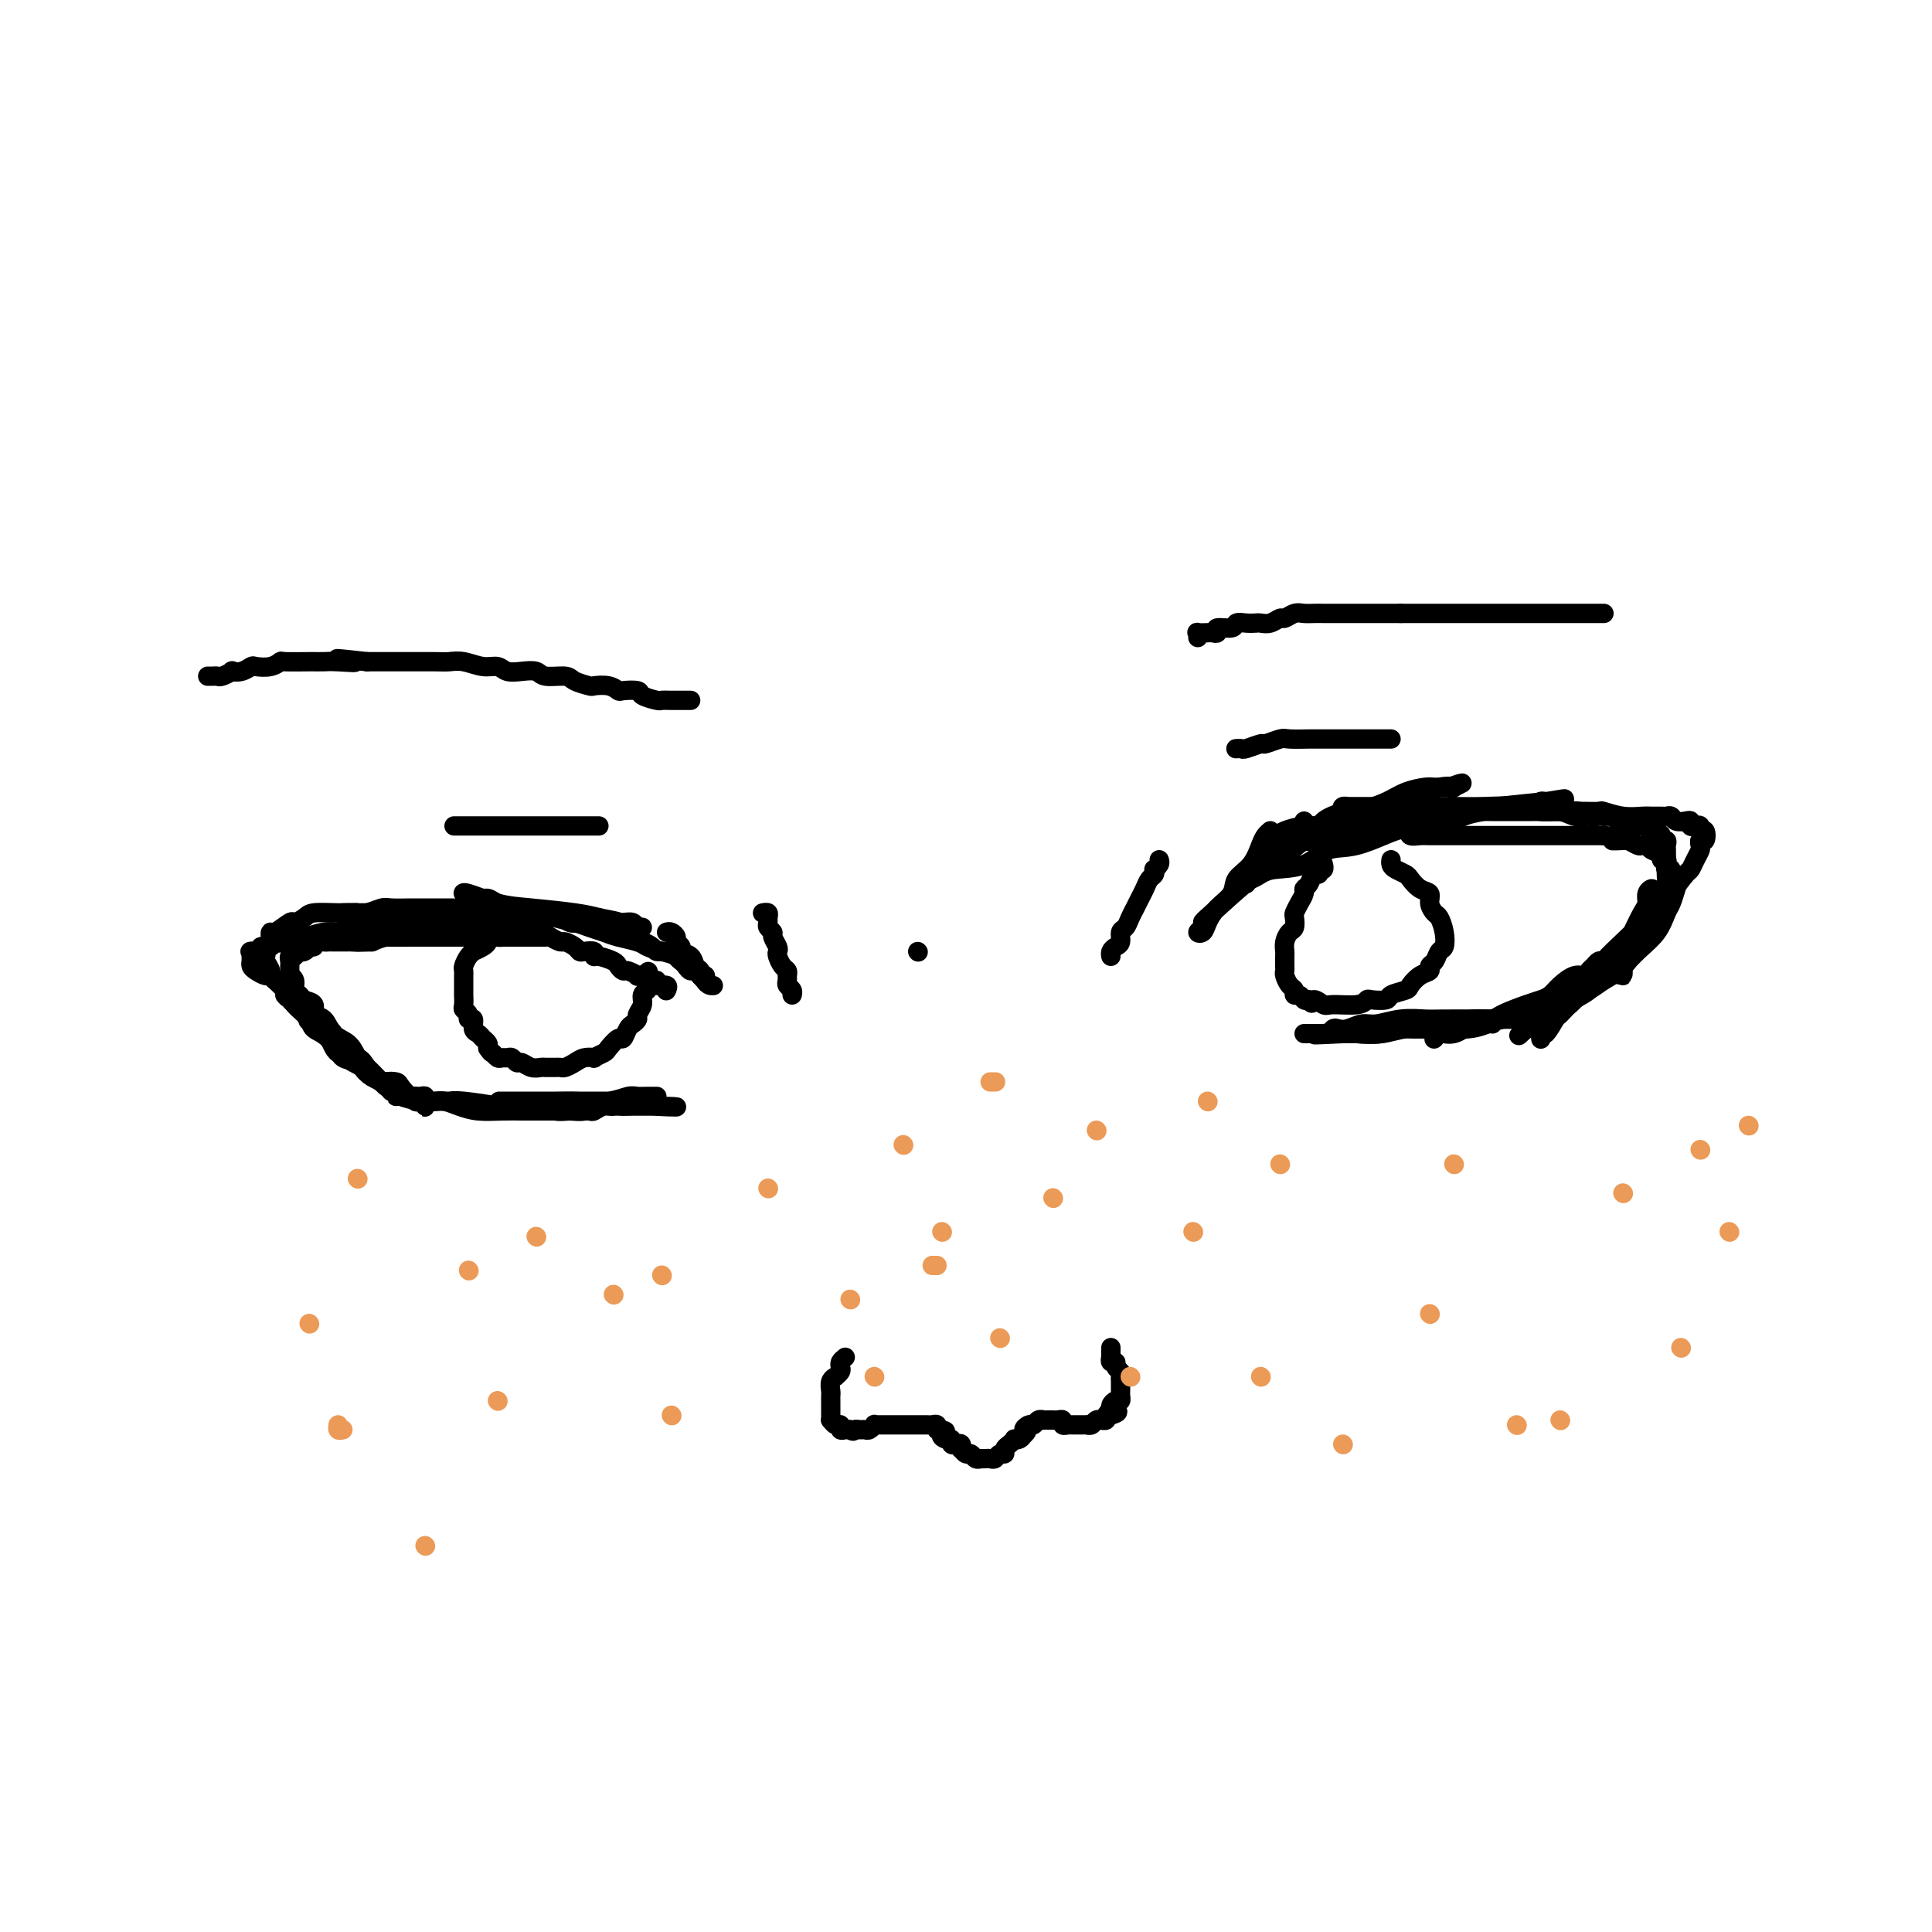 <svg viewBox='0 0 400 400' version='1.1' xmlns='http://www.w3.org/2000/svg' xmlns:xlink='http://www.w3.org/1999/xlink'><g fill='none' stroke='#000000' stroke-width='4' stroke-linecap='round' stroke-linejoin='round'><path d='M263,172c-0.346,0.298 -0.693,0.597 -1,1c-0.307,0.403 -0.575,0.912 -1,2c-0.425,1.088 -1.007,2.756 -2,4c-0.993,1.244 -2.398,2.064 -3,3c-0.602,0.936 -0.401,1.989 -1,3c-0.599,1.011 -1.999,1.981 -3,3c-1.001,1.019 -1.603,2.088 -2,3c-0.397,0.912 -0.589,1.669 -1,2c-0.411,0.331 -1.041,0.237 -1,0c0.041,-0.237 0.754,-0.618 1,-1c0.246,-0.382 0.024,-0.767 0,-1c-0.024,-0.233 0.151,-0.316 2,-2c1.849,-1.684 5.372,-4.969 8,-7c2.628,-2.031 4.362,-2.809 6,-4c1.638,-1.191 3.178,-2.795 5,-4c1.822,-1.205 3.924,-2.011 6,-3c2.076,-0.989 4.127,-2.160 6,-3c1.873,-0.840 3.568,-1.349 5,-2c1.432,-0.651 2.600,-1.442 4,-2c1.400,-0.558 3.031,-0.881 4,-1c0.969,-0.119 1.277,-0.034 2,0c0.723,0.034 1.862,0.017 3,0'/><path d='M300,163c4.837,-1.708 1.930,-0.479 1,0c-0.930,0.479 0.118,0.207 0,0c-0.118,-0.207 -1.401,-0.350 -3,0c-1.599,0.350 -3.512,1.194 -5,2c-1.488,0.806 -2.550,1.574 -5,2c-2.450,0.426 -6.288,0.509 -9,1c-2.712,0.491 -4.296,1.388 -5,2c-0.704,0.612 -0.526,0.938 -1,1c-0.474,0.062 -1.598,-0.142 -3,0c-1.402,0.142 -3.081,0.628 -4,1c-0.919,0.372 -1.078,0.629 -1,1c0.078,0.371 0.393,0.855 0,1c-0.393,0.145 -1.493,-0.050 0,0c1.493,0.050 5.579,0.346 9,0c3.421,-0.346 6.177,-1.335 9,-2c2.823,-0.665 5.712,-1.005 8,-1c2.288,0.005 3.974,0.355 6,0c2.026,-0.355 4.392,-1.416 6,-2c1.608,-0.584 2.457,-0.693 4,-1c1.543,-0.307 3.780,-0.813 5,-1c1.220,-0.187 1.422,-0.054 2,0c0.578,0.054 1.530,0.028 2,0c0.470,-0.028 0.456,-0.059 1,0c0.544,0.059 1.647,0.208 2,0c0.353,-0.208 -0.042,-0.774 0,-1c0.042,-0.226 0.521,-0.113 1,0'/><path d='M320,166c7.273,-1.224 2.456,-0.285 1,0c-1.456,0.285 0.449,-0.083 -1,0c-1.449,0.083 -6.251,0.617 -10,1c-3.749,0.383 -6.445,0.613 -8,1c-1.555,0.387 -1.969,0.929 -3,1c-1.031,0.071 -2.679,-0.331 -5,0c-2.321,0.331 -5.315,1.394 -8,2c-2.685,0.606 -5.062,0.754 -7,1c-1.938,0.246 -3.437,0.589 -5,1c-1.563,0.411 -3.190,0.890 -4,1c-0.810,0.110 -0.803,-0.149 -1,0c-0.197,0.149 -0.600,0.708 -1,1c-0.400,0.292 -0.799,0.318 -1,0c-0.201,-0.318 -0.205,-0.982 0,-1c0.205,-0.018 0.619,0.608 3,0c2.381,-0.608 6.729,-2.450 10,-3c3.271,-0.550 5.464,0.192 8,0c2.536,-0.192 5.417,-1.319 8,-2c2.583,-0.681 4.870,-0.914 7,-1c2.130,-0.086 4.102,-0.023 6,0c1.898,0.023 3.722,0.005 5,0c1.278,-0.005 2.008,0.002 3,0c0.992,-0.002 2.244,-0.015 3,0c0.756,0.015 1.015,0.056 2,0c0.985,-0.056 2.697,-0.211 4,0c1.303,0.211 2.197,0.788 3,1c0.803,0.212 1.515,0.061 2,0c0.485,-0.061 0.742,-0.030 1,0'/><path d='M332,169c4.832,0.090 2.412,-0.186 2,0c-0.412,0.186 1.185,0.835 2,1c0.815,0.165 0.848,-0.153 1,0c0.152,0.153 0.422,0.776 1,1c0.578,0.224 1.465,0.049 2,0c0.535,-0.049 0.717,0.029 1,0c0.283,-0.029 0.668,-0.166 1,0c0.332,0.166 0.611,0.636 1,1c0.389,0.364 0.889,0.623 1,1c0.111,0.377 -0.166,0.874 0,1c0.166,0.126 0.777,-0.118 1,0c0.223,0.118 0.060,0.597 0,1c-0.060,0.403 -0.015,0.730 0,1c0.015,0.270 0.002,0.485 0,1c-0.002,0.515 0.007,1.331 0,2c-0.007,0.669 -0.030,1.190 0,2c0.030,0.810 0.115,1.908 0,3c-0.115,1.092 -0.429,2.180 -1,3c-0.571,0.820 -1.401,1.374 -2,2c-0.599,0.626 -0.969,1.323 -1,2c-0.031,0.677 0.275,1.333 0,2c-0.275,0.667 -1.131,1.344 -2,2c-0.869,0.656 -1.749,1.290 -2,2c-0.251,0.710 0.129,1.494 0,2c-0.129,0.506 -0.767,0.734 -1,1c-0.233,0.266 -0.063,0.572 0,1c0.063,0.428 0.018,0.980 0,1c-0.018,0.020 -0.009,-0.490 0,-1'/><path d='M336,201c-1.378,2.270 -0.324,-0.554 0,-2c0.324,-1.446 -0.081,-1.514 0,-2c0.081,-0.486 0.648,-1.390 1,-2c0.352,-0.610 0.491,-0.924 1,-2c0.509,-1.076 1.390,-2.912 2,-4c0.610,-1.088 0.949,-1.427 1,-2c0.051,-0.573 -0.187,-1.381 0,-2c0.187,-0.619 0.798,-1.051 1,-1c0.202,0.051 -0.004,0.583 0,1c0.004,0.417 0.218,0.718 0,1c-0.218,0.282 -0.867,0.543 -1,1c-0.133,0.457 0.249,1.109 0,2c-0.249,0.891 -1.128,2.020 -2,3c-0.872,0.980 -1.736,1.810 -3,3c-1.264,1.190 -2.929,2.742 -4,4c-1.071,1.258 -1.548,2.224 -2,3c-0.452,0.776 -0.880,1.361 -2,2c-1.120,0.639 -2.934,1.332 -4,2c-1.066,0.668 -1.384,1.311 -2,2c-0.616,0.689 -1.528,1.424 -2,2c-0.472,0.576 -0.502,0.991 -1,1c-0.498,0.009 -1.463,-0.389 -2,0c-0.537,0.389 -0.644,1.566 -1,2c-0.356,0.434 -0.959,0.124 -1,0c-0.041,-0.124 0.479,-0.062 1,0'/><path d='M316,213c-3.379,3.083 -0.326,0.290 1,-1c1.326,-1.290 0.927,-1.078 1,-1c0.073,0.078 0.620,0.021 1,0c0.380,-0.021 0.594,-0.006 1,0c0.406,0.006 1.005,0.001 1,0c-0.005,-0.001 -0.614,-0.000 -1,0c-0.386,0.000 -0.549,0.000 -1,0c-0.451,-0.000 -1.192,-0.000 -2,0c-0.808,0.000 -1.684,0.000 -3,0c-1.316,-0.000 -3.071,-0.001 -4,0c-0.929,0.001 -1.032,0.004 -3,0c-1.968,-0.004 -5.800,-0.016 -8,0c-2.200,0.016 -2.767,0.061 -4,0c-1.233,-0.061 -3.132,-0.226 -5,0c-1.868,0.226 -3.705,0.844 -5,1c-1.295,0.156 -2.048,-0.151 -3,0c-0.952,0.151 -2.102,0.758 -3,1c-0.898,0.242 -1.545,0.117 -2,0c-0.455,-0.117 -0.720,-0.227 -1,0c-0.280,0.227 -0.575,0.792 -1,1c-0.425,0.208 -0.978,0.059 -1,0c-0.022,-0.059 0.489,-0.030 1,0'/><path d='M275,214c-6.555,0.469 0.058,0.140 3,0c2.942,-0.140 2.212,-0.093 3,0c0.788,0.093 3.094,0.231 5,0c1.906,-0.231 3.411,-0.832 5,-1c1.589,-0.168 3.262,0.097 5,0c1.738,-0.097 3.540,-0.554 5,-1c1.460,-0.446 2.579,-0.879 4,-1c1.421,-0.121 3.143,0.070 4,0c0.857,-0.070 0.847,-0.403 2,-1c1.153,-0.597 3.467,-1.460 5,-2c1.533,-0.540 2.284,-0.757 3,-1c0.716,-0.243 1.396,-0.513 2,-1c0.604,-0.487 1.131,-1.191 2,-2c0.869,-0.809 2.078,-1.723 3,-2c0.922,-0.277 1.556,0.084 2,0c0.444,-0.084 0.698,-0.612 1,-1c0.302,-0.388 0.651,-0.636 1,-1c0.349,-0.364 0.697,-0.844 1,-1c0.303,-0.156 0.562,0.014 1,0c0.438,-0.014 1.057,-0.211 1,0c-0.057,0.211 -0.790,0.828 -1,1c-0.210,0.172 0.101,-0.103 0,0c-0.101,0.103 -0.615,0.584 -1,1c-0.385,0.416 -0.642,0.766 -1,1c-0.358,0.234 -0.817,0.353 -2,1c-1.183,0.647 -3.092,1.824 -5,3'/><path d='M323,206c-3.031,1.654 -6.608,2.289 -9,3c-2.392,0.711 -3.600,1.497 -5,2c-1.400,0.503 -2.991,0.722 -4,1c-1.009,0.278 -1.437,0.614 -2,1c-0.563,0.386 -1.261,0.822 -2,1c-0.739,0.178 -1.518,0.099 -2,0c-0.482,-0.099 -0.668,-0.219 -1,0c-0.332,0.219 -0.809,0.777 -1,1c-0.191,0.223 -0.095,0.112 0,0'/><path d='M278,168c-0.124,-0.423 -0.249,-0.845 0,-1c0.249,-0.155 0.871,-0.041 1,0c0.129,0.041 -0.234,0.011 0,0c0.234,-0.011 1.067,-0.003 3,0c1.933,0.003 4.967,-0.000 7,0c2.033,0.000 3.064,0.004 5,0c1.936,-0.004 4.776,-0.016 7,0c2.224,0.016 3.831,0.061 6,0c2.169,-0.061 4.901,-0.226 7,0c2.099,0.226 3.566,0.845 5,1c1.434,0.155 2.834,-0.155 4,0c1.166,0.155 2.098,0.773 3,1c0.902,0.227 1.773,0.062 2,0c0.227,-0.062 -0.189,-0.020 0,0c0.189,0.020 0.983,0.020 1,0c0.017,-0.020 -0.742,-0.058 -1,0c-0.258,0.058 -0.015,0.212 0,0c0.015,-0.212 -0.196,-0.789 -1,-1c-0.804,-0.211 -2.199,-0.057 -3,0c-0.801,0.057 -1.009,0.015 -1,0c0.009,-0.015 0.233,-0.004 0,0c-0.233,0.004 -0.924,0.001 -1,0c-0.076,-0.001 0.462,-0.001 1,0'/><path d='M323,168c-0.962,-0.155 -0.366,-0.041 0,0c0.366,0.041 0.501,0.010 1,0c0.499,-0.010 1.360,0.001 2,0c0.640,-0.001 1.057,-0.014 2,0c0.943,0.014 2.412,0.056 3,0c0.588,-0.056 0.294,-0.211 1,0c0.706,0.211 2.413,0.789 4,1c1.587,0.211 3.055,0.056 4,0c0.945,-0.056 1.365,-0.011 2,0c0.635,0.011 1.483,-0.011 2,0c0.517,0.011 0.703,0.054 1,0c0.297,-0.054 0.706,-0.207 1,0c0.294,0.207 0.474,0.774 1,1c0.526,0.226 1.399,0.112 2,0c0.601,-0.112 0.931,-0.222 1,0c0.069,0.222 -0.122,0.775 0,1c0.122,0.225 0.555,0.121 1,0c0.445,-0.121 0.900,-0.257 1,0c0.100,0.257 -0.155,0.909 0,1c0.155,0.091 0.722,-0.380 1,0c0.278,0.380 0.268,1.610 0,2c-0.268,0.390 -0.793,-0.060 -1,0c-0.207,0.060 -0.095,0.629 0,1c0.095,0.371 0.173,0.543 0,1c-0.173,0.457 -0.598,1.199 -1,2c-0.402,0.801 -0.782,1.659 -1,2c-0.218,0.341 -0.275,0.163 -1,1c-0.725,0.837 -2.118,2.687 -3,4c-0.882,1.313 -1.252,2.089 -2,3c-0.748,0.911 -1.874,1.955 -3,3'/><path d='M341,191c-2.237,3.486 -2.331,2.700 -3,3c-0.669,0.300 -1.913,1.685 -3,3c-1.087,1.315 -2.016,2.559 -3,4c-0.984,1.441 -2.021,3.077 -3,4c-0.979,0.923 -1.898,1.132 -3,2c-1.102,0.868 -2.386,2.394 -3,3c-0.614,0.606 -0.557,0.292 -1,1c-0.443,0.708 -1.387,2.437 -2,3c-0.613,0.563 -0.896,-0.041 -1,0c-0.104,0.041 -0.030,0.726 0,1c0.030,0.274 0.015,0.137 0,0'/><path d='M138,193c0.300,-0.089 0.600,-0.178 1,0c0.400,0.178 0.899,0.624 1,1c0.101,0.376 -0.194,0.682 0,1c0.194,0.318 0.879,0.648 1,1c0.121,0.352 -0.323,0.725 0,1c0.323,0.275 1.411,0.451 2,1c0.589,0.549 0.679,1.470 1,2c0.321,0.530 0.873,0.668 1,1c0.127,0.332 -0.172,0.859 0,1c0.172,0.141 0.814,-0.105 1,0c0.186,0.105 -0.083,0.561 0,1c0.083,0.439 0.517,0.860 1,1c0.483,0.140 1.015,-0.001 1,0c-0.015,0.001 -0.576,0.143 -1,0c-0.424,-0.143 -0.712,-0.572 -1,-1'/><path d='M146,203c1.026,1.352 -0.410,-0.269 -1,-1c-0.590,-0.731 -0.333,-0.573 -1,-1c-0.667,-0.427 -2.258,-1.438 -3,-2c-0.742,-0.562 -0.637,-0.677 -1,-1c-0.363,-0.323 -1.196,-0.856 -2,-1c-0.804,-0.144 -1.580,0.102 -2,0c-0.420,-0.102 -0.483,-0.553 -1,-1c-0.517,-0.447 -1.488,-0.889 -2,-1c-0.512,-0.111 -0.565,0.111 -1,0c-0.435,-0.111 -1.254,-0.555 -2,-1c-0.746,-0.445 -1.421,-0.890 -2,-1c-0.579,-0.110 -1.061,0.115 -2,0c-0.939,-0.115 -2.334,-0.571 -3,-1c-0.666,-0.429 -0.604,-0.833 -1,-1c-0.396,-0.167 -1.249,-0.097 -2,0c-0.751,0.097 -1.398,0.221 -2,0c-0.602,-0.221 -1.157,-0.788 -2,-1c-0.843,-0.212 -1.972,-0.068 -3,0c-1.028,0.068 -1.953,0.061 -3,0c-1.047,-0.061 -2.215,-0.174 -3,0c-0.785,0.174 -1.185,0.635 -4,1c-2.815,0.365 -8.043,0.633 -11,1c-2.957,0.367 -3.642,0.834 -5,1c-1.358,0.166 -3.390,0.030 -5,0c-1.610,-0.030 -2.800,0.044 -4,0c-1.200,-0.044 -2.410,-0.208 -3,0c-0.590,0.208 -0.560,0.788 -1,1c-0.440,0.212 -1.349,0.057 -2,0c-0.651,-0.057 -1.043,-0.016 -1,0c0.043,0.016 0.522,0.008 1,0'/><path d='M72,194c-6.357,0.619 -0.249,0.166 3,0c3.249,-0.166 3.641,-0.044 5,0c1.359,0.044 3.687,0.012 7,0c3.313,-0.012 7.613,-0.003 10,0c2.387,0.003 2.863,0.001 4,0c1.137,-0.001 2.935,-0.000 4,0c1.065,0.000 1.398,0.000 2,0c0.602,-0.000 1.472,-0.000 2,0c0.528,0.000 0.713,0.000 1,0c0.287,-0.000 0.676,-0.000 1,0c0.324,0.000 0.582,0.000 1,0c0.418,-0.000 0.996,-0.000 1,0c0.004,0.000 -0.565,0.000 -1,0c-0.435,-0.000 -0.734,-0.000 -1,0c-0.266,0.000 -0.497,-0.000 -1,0c-0.503,0.000 -1.278,0.000 -2,0c-0.722,-0.000 -1.389,-0.000 -2,0c-0.611,0.000 -1.164,0.000 -2,0c-0.836,-0.000 -1.953,-0.000 -3,0c-1.047,0.000 -2.023,0.000 -3,0c-0.977,-0.000 -1.956,-0.000 -3,0c-1.044,0.000 -2.151,0.000 -3,0c-0.849,-0.000 -1.438,-0.001 -2,0c-0.562,0.001 -1.098,0.003 -2,0c-0.902,-0.003 -2.170,-0.011 -3,0c-0.830,0.011 -1.224,0.041 -2,0c-0.776,-0.041 -1.936,-0.155 -3,0c-1.064,0.155 -2.032,0.577 -3,1'/><path d='M77,195c-5.981,0.155 -3.434,0.041 -3,0c0.434,-0.041 -1.244,-0.011 -2,0c-0.756,0.011 -0.588,0.002 -1,0c-0.412,-0.002 -1.402,0.004 -2,0c-0.598,-0.004 -0.805,-0.016 -1,0c-0.195,0.016 -0.380,0.061 -1,0c-0.620,-0.061 -1.676,-0.226 -2,0c-0.324,0.226 0.085,0.844 0,1c-0.085,0.156 -0.663,-0.150 -1,0c-0.337,0.150 -0.434,0.757 -1,1c-0.566,0.243 -1.602,0.121 -2,0c-0.398,-0.121 -0.159,-0.239 0,0c0.159,0.239 0.239,0.837 0,1c-0.239,0.163 -0.796,-0.110 -1,0c-0.204,0.110 -0.056,0.603 0,1c0.056,0.397 0.019,0.697 0,1c-0.019,0.303 -0.020,0.610 0,1c0.020,0.390 0.061,0.864 0,1c-0.061,0.136 -0.225,-0.065 0,0c0.225,0.065 0.839,0.398 1,1c0.161,0.602 -0.130,1.475 0,2c0.130,0.525 0.682,0.702 1,1c0.318,0.298 0.402,0.717 1,1c0.598,0.283 1.711,0.431 2,1c0.289,0.569 -0.246,1.558 0,2c0.246,0.442 1.272,0.335 2,1c0.728,0.665 1.158,2.102 2,3c0.842,0.898 2.098,1.257 3,2c0.902,0.743 1.451,1.872 2,3'/><path d='M74,219c2.356,2.515 1.746,1.801 2,2c0.254,0.199 1.374,1.311 2,2c0.626,0.689 0.760,0.954 1,1c0.240,0.046 0.586,-0.127 1,0c0.414,0.127 0.898,0.553 1,1c0.102,0.447 -0.176,0.916 0,1c0.176,0.084 0.805,-0.215 1,0c0.195,0.215 -0.044,0.945 0,1c0.044,0.055 0.373,-0.566 0,-1c-0.373,-0.434 -1.446,-0.683 -2,-1c-0.554,-0.317 -0.590,-0.703 -1,-1c-0.410,-0.297 -1.195,-0.504 -2,-1c-0.805,-0.496 -1.631,-1.281 -2,-2c-0.369,-0.719 -0.280,-1.372 -1,-2c-0.720,-0.628 -2.248,-1.229 -3,-2c-0.752,-0.771 -0.727,-1.710 -1,-2c-0.273,-0.290 -0.844,0.069 -1,0c-0.156,-0.069 0.102,-0.565 0,-1c-0.102,-0.435 -0.566,-0.809 -1,-1c-0.434,-0.191 -0.838,-0.197 -1,0c-0.162,0.197 -0.081,0.599 0,1'/><path d='M67,214c-2.056,-1.567 -0.196,0.016 1,1c1.196,0.984 1.729,1.368 2,2c0.271,0.632 0.280,1.512 1,2c0.720,0.488 2.151,0.582 3,1c0.849,0.418 1.114,1.158 2,2c0.886,0.842 2.392,1.784 3,2c0.608,0.216 0.319,-0.296 1,0c0.681,0.296 2.332,1.400 3,2c0.668,0.600 0.352,0.696 1,1c0.648,0.304 2.259,0.816 3,1c0.741,0.184 0.612,0.039 1,0c0.388,-0.039 1.293,0.028 2,0c0.707,-0.028 1.218,-0.151 2,0c0.782,0.151 1.837,0.576 3,1c1.163,0.424 2.435,0.846 4,1c1.565,0.154 3.423,0.041 5,0c1.577,-0.041 2.873,-0.010 4,0c1.127,0.010 2.086,-0.001 3,0c0.914,0.001 1.785,0.014 3,0c1.215,-0.014 2.776,-0.056 4,0c1.224,0.056 2.113,0.211 3,0c0.887,-0.211 1.773,-0.789 3,-1c1.227,-0.211 2.797,-0.057 4,0c1.203,0.057 2.040,0.015 3,0c0.960,-0.015 2.045,-0.004 3,0c0.955,0.004 1.782,0.001 2,0c0.218,-0.001 -0.172,-0.000 0,0c0.172,0.000 0.906,0.000 1,0c0.094,-0.000 -0.453,-0.000 -1,0'/><path d='M136,229c7.726,0.215 2.541,0.254 0,0c-2.541,-0.254 -2.439,-0.800 -3,-1c-0.561,-0.200 -1.784,-0.054 -3,0c-1.216,0.054 -2.427,0.014 -4,0c-1.573,-0.014 -3.510,-0.004 -5,0c-1.490,0.004 -2.532,0.001 -5,0c-2.468,-0.001 -6.363,-0.000 -8,0c-1.637,0.000 -1.018,0.000 -1,0c0.018,-0.000 -0.566,-0.000 -1,0c-0.434,0.000 -0.717,0.000 -1,0c-0.283,-0.000 -0.564,0.000 -1,0c-0.436,-0.000 -1.026,-0.000 -1,0c0.026,0.000 0.670,0.000 1,0c0.330,-0.000 0.347,-0.000 1,0c0.653,0.000 1.941,0.001 3,0c1.059,-0.001 1.887,-0.004 3,0c1.113,0.004 2.510,0.015 4,0c1.490,-0.015 3.071,-0.057 5,0c1.929,0.057 4.204,0.211 6,0c1.796,-0.211 3.112,-0.789 4,-1c0.888,-0.211 1.348,-0.057 2,0c0.652,0.057 1.494,0.015 2,0c0.506,-0.015 0.675,-0.004 1,0c0.325,0.004 0.807,0.001 1,0c0.193,-0.001 0.096,-0.001 0,0'/><path d='M146,202c-0.446,-0.031 -0.892,-0.063 -1,0c-0.108,0.063 0.124,0.220 0,0c-0.124,-0.220 -0.602,-0.818 -1,-1c-0.398,-0.182 -0.716,0.053 -1,0c-0.284,-0.053 -0.536,-0.396 -1,-1c-0.464,-0.604 -1.142,-1.471 -2,-2c-0.858,-0.529 -1.895,-0.719 -3,-1c-1.105,-0.281 -2.277,-0.653 -3,-1c-0.723,-0.347 -0.996,-0.670 -2,-1c-1.004,-0.330 -2.737,-0.666 -4,-1c-1.263,-0.334 -2.055,-0.667 -3,-1c-0.945,-0.333 -2.044,-0.667 -3,-1c-0.956,-0.333 -1.768,-0.666 -3,-1c-1.232,-0.334 -2.882,-0.668 -4,-1c-1.118,-0.332 -1.703,-0.662 -3,-1c-1.297,-0.338 -3.307,-0.683 -5,-1c-1.693,-0.317 -3.070,-0.606 -4,-1c-0.930,-0.394 -1.413,-0.892 -2,-1c-0.587,-0.108 -1.278,0.174 -2,0c-0.722,-0.174 -1.475,-0.804 -2,-1c-0.525,-0.196 -0.822,0.041 -1,0c-0.178,-0.041 -0.235,-0.362 1,0c1.235,0.362 3.764,1.406 6,2c2.236,0.594 4.179,0.737 7,1c2.821,0.263 6.520,0.647 9,1c2.480,0.353 3.740,0.677 5,1'/><path d='M124,190c5.207,0.996 4.223,0.985 4,1c-0.223,0.015 0.314,0.056 1,0c0.686,-0.056 1.520,-0.210 2,0c0.480,0.210 0.605,0.784 1,1c0.395,0.216 1.058,0.073 1,0c-0.058,-0.073 -0.839,-0.075 -1,0c-0.161,0.075 0.298,0.226 0,0c-0.298,-0.226 -1.353,-0.830 -2,-1c-0.647,-0.170 -0.886,0.094 -2,0c-1.114,-0.094 -3.102,-0.547 -5,-1c-1.898,-0.453 -3.706,-0.906 -5,-1c-1.294,-0.094 -2.072,0.171 -4,0c-1.928,-0.171 -5.004,-0.778 -8,-1c-2.996,-0.222 -5.913,-0.059 -8,0c-2.087,0.059 -3.345,0.015 -5,0c-1.655,-0.015 -3.707,-0.000 -5,0c-1.293,0.000 -1.828,-0.014 -3,0c-1.172,0.014 -2.982,0.056 -4,0c-1.018,-0.056 -1.245,-0.211 -2,0c-0.755,0.211 -2.039,0.789 -3,1c-0.961,0.211 -1.598,0.057 -2,0c-0.402,-0.057 -0.570,-0.015 -1,0c-0.430,0.015 -1.123,0.004 -1,0c0.123,-0.004 1.061,-0.002 2,0'/><path d='M74,189c-8.179,-0.143 -0.126,0.499 4,1c4.126,0.501 4.327,0.863 6,1c1.673,0.137 4.820,0.051 7,0c2.180,-0.051 3.395,-0.066 5,0c1.605,0.066 3.601,0.214 5,0c1.399,-0.214 2.200,-0.789 3,-1c0.800,-0.211 1.599,-0.056 2,0c0.401,0.056 0.403,0.015 1,0c0.597,-0.015 1.789,-0.004 2,0c0.211,0.004 -0.560,0.001 -1,0c-0.440,-0.001 -0.550,0.000 -1,0c-0.450,-0.000 -1.239,-0.001 -2,0c-0.761,0.001 -1.494,0.004 -2,0c-0.506,-0.004 -0.785,-0.016 -2,0c-1.215,0.016 -3.365,0.061 -5,0c-1.635,-0.061 -2.755,-0.228 -4,0c-1.245,0.228 -2.617,0.849 -4,1c-1.383,0.151 -2.779,-0.170 -4,0c-1.221,0.170 -2.267,0.830 -3,1c-0.733,0.170 -1.155,-0.150 -2,0c-0.845,0.150 -2.115,0.771 -3,1c-0.885,0.229 -1.385,0.065 -2,0c-0.615,-0.065 -1.345,-0.032 -2,0c-0.655,0.032 -1.236,0.064 -2,0c-0.764,-0.064 -1.710,-0.223 -3,0c-1.290,0.223 -2.924,0.829 -4,1c-1.076,0.171 -1.593,-0.094 -2,0c-0.407,0.094 -0.703,0.547 -1,1'/><path d='M60,195c-7.670,0.791 -3.346,0.268 -2,0c1.346,-0.268 -0.288,-0.282 -1,0c-0.712,0.282 -0.502,0.860 -1,1c-0.498,0.140 -1.703,-0.160 -2,0c-0.297,0.160 0.313,0.778 0,1c-0.313,0.222 -1.548,0.048 -2,0c-0.452,-0.048 -0.122,0.029 0,0c0.122,-0.029 0.035,-0.163 0,0c-0.035,0.163 -0.017,0.622 0,1c0.017,0.378 0.032,0.675 0,1c-0.032,0.325 -0.111,0.680 0,1c0.111,0.320 0.411,0.607 1,1c0.589,0.393 1.468,0.893 2,1c0.532,0.107 0.717,-0.179 1,0c0.283,0.179 0.664,0.821 1,1c0.336,0.179 0.626,-0.107 1,0c0.374,0.107 0.831,0.606 1,1c0.169,0.394 0.048,0.684 0,1c-0.048,0.316 -0.024,0.658 0,1'/><path d='M59,206c0.969,1.126 -0.107,-0.060 0,0c0.107,0.060 1.398,1.366 2,2c0.602,0.634 0.515,0.597 1,1c0.485,0.403 1.541,1.245 2,2c0.459,0.755 0.320,1.422 1,2c0.680,0.578 2.179,1.066 3,2c0.821,0.934 0.964,2.313 2,3c1.036,0.687 2.964,0.681 4,1c1.036,0.319 1.180,0.963 2,2c0.820,1.037 2.317,2.468 3,3c0.683,0.532 0.551,0.166 1,0c0.449,-0.166 1.479,-0.132 2,0c0.521,0.132 0.535,0.361 1,1c0.465,0.639 1.382,1.687 2,2c0.618,0.313 0.936,-0.109 1,0c0.064,0.109 -0.126,0.748 0,1c0.126,0.252 0.570,0.116 1,0c0.430,-0.116 0.847,-0.212 1,0c0.153,0.212 0.042,0.734 0,1c-0.042,0.266 -0.014,0.278 0,0c0.014,-0.278 0.016,-0.845 0,-1c-0.016,-0.155 -0.049,0.102 -1,0c-0.951,-0.102 -2.820,-0.562 -4,-1c-1.180,-0.438 -1.673,-0.852 -3,-2c-1.327,-1.148 -3.490,-3.029 -5,-4c-1.510,-0.971 -2.368,-1.031 -3,-2c-0.632,-0.969 -1.038,-2.848 -2,-4c-0.962,-1.152 -2.481,-1.576 -4,-2'/><path d='M66,213c-3.673,-2.607 -1.855,-1.625 -2,-2c-0.145,-0.375 -2.253,-2.107 -3,-3c-0.747,-0.893 -0.134,-0.946 -1,-2c-0.866,-1.054 -3.213,-3.108 -4,-4c-0.787,-0.892 -0.016,-0.620 0,-1c0.016,-0.380 -0.724,-1.411 -1,-2c-0.276,-0.589 -0.088,-0.735 0,-1c0.088,-0.265 0.076,-0.650 0,-1c-0.076,-0.350 -0.216,-0.666 0,-1c0.216,-0.334 0.787,-0.686 1,-1c0.213,-0.314 0.070,-0.591 0,-1c-0.070,-0.409 -0.065,-0.949 0,-1c0.065,-0.051 0.189,0.389 1,0c0.811,-0.389 2.309,-1.607 3,-2c0.691,-0.393 0.575,0.038 1,0c0.425,-0.038 1.392,-0.546 2,-1c0.608,-0.454 0.859,-0.854 2,-1c1.141,-0.146 3.172,-0.039 5,0c1.828,0.039 3.452,0.011 5,0c1.548,-0.011 3.018,-0.003 4,0c0.982,0.003 1.474,0.001 2,0c0.526,-0.001 1.084,-0.000 2,0c0.916,0.000 2.189,0.000 3,0c0.811,-0.000 1.161,-0.001 2,0c0.839,0.001 2.169,0.004 3,0c0.831,-0.004 1.165,-0.015 2,0c0.835,0.015 2.172,0.056 3,0c0.828,-0.056 1.146,-0.207 2,0c0.854,0.207 2.244,0.774 3,1c0.756,0.226 0.878,0.113 1,0'/><path d='M102,190c5.305,0.393 2.569,0.876 2,1c-0.569,0.124 1.031,-0.111 2,0c0.969,0.111 1.309,0.568 2,1c0.691,0.432 1.733,0.838 2,1c0.267,0.162 -0.242,0.081 0,0c0.242,-0.081 1.234,-0.163 2,0c0.766,0.163 1.305,0.569 2,1c0.695,0.431 1.547,0.886 2,1c0.453,0.114 0.507,-0.114 1,0c0.493,0.114 1.424,0.570 2,1c0.576,0.430 0.796,0.832 1,1c0.204,0.168 0.391,0.101 1,0c0.609,-0.101 1.641,-0.234 2,0c0.359,0.234 0.047,0.837 0,1c-0.047,0.163 0.171,-0.115 1,0c0.829,0.115 2.269,0.623 3,1c0.731,0.377 0.754,0.623 1,1c0.246,0.377 0.714,0.885 1,1c0.286,0.115 0.391,-0.161 1,0c0.609,0.161 1.723,0.760 2,1c0.277,0.240 -0.282,0.121 0,0c0.282,-0.121 1.403,-0.244 2,0c0.597,0.244 0.668,0.854 1,1c0.332,0.146 0.926,-0.171 1,0c0.074,0.171 -0.372,0.829 0,1c0.372,0.171 1.562,-0.146 2,0c0.438,0.146 0.125,0.756 0,1c-0.125,0.244 -0.063,0.122 0,0'/><path d='M86,227c0.289,0.030 0.577,0.061 1,0c0.423,-0.061 0.979,-0.213 1,0c0.021,0.213 -0.494,0.793 0,1c0.494,0.207 1.995,0.042 3,0c1.005,-0.042 1.514,0.040 2,0c0.486,-0.040 0.951,-0.203 3,0c2.049,0.203 5.683,0.772 7,1c1.317,0.228 0.316,0.114 2,0c1.684,-0.114 6.052,-0.227 8,0c1.948,0.227 1.477,0.794 2,1c0.523,0.206 2.041,0.051 3,0c0.959,-0.051 1.360,0.001 2,0c0.640,-0.001 1.518,-0.057 2,0c0.482,0.057 0.567,0.225 1,0c0.433,-0.225 1.215,-0.845 2,-1c0.785,-0.155 1.572,0.155 2,0c0.428,-0.155 0.497,-0.773 1,-1c0.503,-0.227 1.442,-0.061 2,0c0.558,0.061 0.737,0.016 1,0c0.263,-0.016 0.609,-0.004 1,0c0.391,0.004 0.826,0.001 1,0c0.174,-0.001 0.087,-0.001 0,0'/><path d='M270,170c0.099,0.324 0.197,0.648 0,1c-0.197,0.352 -0.690,0.732 -1,1c-0.310,0.268 -0.436,0.425 -1,1c-0.564,0.575 -1.566,1.568 -2,2c-0.434,0.432 -0.301,0.302 -1,1c-0.699,0.698 -2.230,2.224 -3,3c-0.770,0.776 -0.781,0.801 -1,1c-0.219,0.199 -0.648,0.571 -1,1c-0.352,0.429 -0.628,0.914 -1,1c-0.372,0.086 -0.840,-0.229 -1,0c-0.160,0.229 -0.012,1.000 0,1c0.012,0.000 -0.111,-0.771 0,-1c0.111,-0.229 0.458,0.085 1,0c0.542,-0.085 1.281,-0.570 2,-1c0.719,-0.430 1.418,-0.806 3,-1c1.582,-0.194 4.048,-0.207 6,-1c1.952,-0.793 3.389,-2.367 5,-3c1.611,-0.633 3.395,-0.324 6,-1c2.605,-0.676 6.030,-2.336 8,-3c1.970,-0.664 2.485,-0.332 3,0'/><path d='M292,172c5.229,-1.884 1.300,-1.093 1,-1c-0.300,0.093 3.027,-0.512 5,-1c1.973,-0.488 2.592,-0.860 3,-1c0.408,-0.140 0.607,-0.048 1,0c0.393,0.048 0.982,0.050 1,0c0.018,-0.050 -0.534,-0.153 -1,0c-0.466,0.153 -0.846,0.563 -1,1c-0.154,0.437 -0.083,0.901 -1,1c-0.917,0.099 -2.822,-0.166 -4,0c-1.178,0.166 -1.630,0.762 -2,1c-0.370,0.238 -0.657,0.116 -1,0c-0.343,-0.116 -0.742,-0.227 -1,0c-0.258,0.227 -0.376,0.793 0,1c0.376,0.207 1.247,0.055 2,0c0.753,-0.055 1.390,-0.015 2,0c0.610,0.015 1.194,0.004 2,0c0.806,-0.004 1.836,-0.001 3,0c1.164,0.001 2.464,0.000 4,0c1.536,-0.000 3.310,-0.000 5,0c1.690,0.000 3.298,0.000 5,0c1.702,-0.000 3.497,-0.000 5,0c1.503,0.000 2.712,0.000 4,0c1.288,-0.000 2.654,-0.000 4,0c1.346,0.000 2.673,0.000 4,0'/><path d='M332,173c6.363,0.382 2.769,0.838 2,1c-0.769,0.162 1.285,0.029 2,0c0.715,-0.029 0.090,0.044 0,0c-0.090,-0.044 0.356,-0.205 1,0c0.644,0.205 1.487,0.776 2,1c0.513,0.224 0.697,0.103 1,0c0.303,-0.103 0.726,-0.186 1,0c0.274,0.186 0.399,0.641 1,1c0.601,0.359 1.677,0.622 2,1c0.323,0.378 -0.105,0.870 0,1c0.105,0.130 0.745,-0.102 1,0c0.255,0.102 0.124,0.539 0,1c-0.124,0.461 -0.243,0.948 0,1c0.243,0.052 0.847,-0.330 1,0c0.153,0.330 -0.144,1.371 0,2c0.144,0.629 0.728,0.846 1,1c0.272,0.154 0.233,0.245 0,1c-0.233,0.755 -0.660,2.174 -1,3c-0.340,0.826 -0.593,1.060 -1,2c-0.407,0.940 -0.966,2.584 -2,4c-1.034,1.416 -2.542,2.602 -4,4c-1.458,1.398 -2.866,3.008 -4,4c-1.134,0.992 -1.994,1.365 -3,2c-1.006,0.635 -2.157,1.532 -3,2c-0.843,0.468 -1.379,0.507 -2,1c-0.621,0.493 -1.327,1.438 -2,2c-0.673,0.562 -1.313,0.739 -2,1c-0.687,0.261 -1.421,0.606 -2,1c-0.579,0.394 -1.002,0.837 -2,1c-0.998,0.163 -2.571,0.047 -4,0c-1.429,-0.047 -2.715,-0.023 -4,0'/><path d='M311,211c-2.593,0.707 -2.077,0.974 -2,1c0.077,0.026 -0.287,-0.189 -1,0c-0.713,0.189 -1.776,0.783 -4,1c-2.224,0.217 -5.611,0.057 -7,0c-1.389,-0.057 -0.781,-0.012 -1,0c-0.219,0.012 -1.263,-0.011 -2,0c-0.737,0.011 -1.165,0.056 -2,0c-0.835,-0.056 -2.075,-0.211 -3,0c-0.925,0.211 -1.534,0.789 -3,1c-1.466,0.211 -3.788,0.057 -5,0c-1.212,-0.057 -1.312,-0.015 -2,0c-0.688,0.015 -1.963,0.004 -3,0c-1.037,-0.004 -1.837,-0.001 -2,0c-0.163,0.001 0.310,0.000 0,0c-0.310,-0.000 -1.403,-0.000 -2,0c-0.597,0.000 -0.699,0.000 -1,0c-0.301,-0.000 -0.800,-0.000 -1,0c-0.200,0.000 -0.100,0.000 0,0'/><path d='M110,193c-0.363,0.002 -0.726,0.005 -1,0c-0.274,-0.005 -0.458,-0.016 -1,0c-0.542,0.016 -1.441,0.060 -2,0c-0.559,-0.060 -0.778,-0.224 -1,0c-0.222,0.224 -0.445,0.834 -1,1c-0.555,0.166 -1.440,-0.114 -2,0c-0.560,0.114 -0.794,0.621 -1,1c-0.206,0.379 -0.385,0.630 -1,1c-0.615,0.370 -1.667,0.858 -2,1c-0.333,0.142 0.054,-0.064 0,0c-0.054,0.064 -0.551,0.396 -1,1c-0.449,0.604 -0.852,1.480 -1,2c-0.148,0.520 -0.040,0.684 0,1c0.040,0.316 0.011,0.785 0,1c-0.011,0.215 -0.004,0.176 0,1c0.004,0.824 0.005,2.511 0,3c-0.005,0.489 -0.017,-0.218 0,0c0.017,0.218 0.061,1.363 0,2c-0.061,0.637 -0.227,0.766 0,1c0.227,0.234 0.849,0.573 1,1c0.151,0.427 -0.167,0.940 0,1c0.167,0.060 0.819,-0.335 1,0c0.181,0.335 -0.109,1.399 0,2c0.109,0.601 0.617,0.738 1,1c0.383,0.262 0.642,0.647 1,1c0.358,0.353 0.817,0.672 1,1c0.183,0.328 0.092,0.664 0,1'/><path d='M101,217c0.952,1.403 0.832,0.911 1,1c0.168,0.089 0.622,0.760 1,1c0.378,0.240 0.678,0.049 1,0c0.322,-0.049 0.666,0.043 1,0c0.334,-0.043 0.656,-0.222 1,0c0.344,0.222 0.708,0.844 1,1c0.292,0.156 0.512,-0.154 1,0c0.488,0.154 1.244,0.773 2,1c0.756,0.227 1.512,0.060 2,0c0.488,-0.060 0.707,-0.015 1,0c0.293,0.015 0.659,0.001 1,0c0.341,-0.001 0.657,0.010 1,0c0.343,-0.010 0.713,-0.041 1,0c0.287,0.041 0.492,0.156 1,0c0.508,-0.156 1.320,-0.581 2,-1c0.680,-0.419 1.228,-0.832 2,-1c0.772,-0.168 1.769,-0.092 2,0c0.231,0.092 -0.303,0.198 0,0c0.303,-0.198 1.443,-0.701 2,-1c0.557,-0.299 0.530,-0.395 1,-1c0.470,-0.605 1.436,-1.721 2,-2c0.564,-0.279 0.724,0.277 1,0c0.276,-0.277 0.666,-1.386 1,-2c0.334,-0.614 0.610,-0.731 1,-1c0.390,-0.269 0.893,-0.688 1,-1c0.107,-0.312 -0.181,-0.517 0,-1c0.181,-0.483 0.833,-1.246 1,-2c0.167,-0.754 -0.151,-1.501 0,-2c0.151,-0.499 0.771,-0.750 1,-1c0.229,-0.250 0.065,-0.500 0,-1c-0.065,-0.500 -0.033,-1.250 0,-2'/><path d='M134,202c0.333,-1.500 0.167,-0.750 0,0'/><path d='M274,179c-0.030,-0.111 -0.060,-0.222 0,0c0.060,0.222 0.209,0.776 0,1c-0.209,0.224 -0.777,0.119 -1,0c-0.223,-0.119 -0.102,-0.253 0,0c0.102,0.253 0.186,0.893 0,1c-0.186,0.107 -0.641,-0.320 -1,0c-0.359,0.320 -0.622,1.385 -1,2c-0.378,0.615 -0.872,0.780 -1,1c-0.128,0.220 0.110,0.497 0,1c-0.110,0.503 -0.568,1.233 -1,2c-0.432,0.767 -0.837,1.570 -1,2c-0.163,0.430 -0.082,0.486 0,1c0.082,0.514 0.166,1.485 0,2c-0.166,0.515 -0.580,0.576 -1,1c-0.420,0.424 -0.844,1.213 -1,2c-0.156,0.787 -0.042,1.572 0,2c0.042,0.428 0.014,0.500 0,1c-0.014,0.500 -0.014,1.429 0,2c0.014,0.571 0.041,0.784 0,1c-0.041,0.216 -0.152,0.435 0,1c0.152,0.565 0.565,1.476 1,2c0.435,0.524 0.890,0.663 1,1c0.110,0.337 -0.125,0.874 0,1c0.125,0.126 0.611,-0.158 1,0c0.389,0.158 0.683,0.760 1,1c0.317,0.240 0.659,0.120 1,0'/><path d='M271,207c0.892,1.485 0.621,0.198 1,0c0.379,-0.198 1.409,0.693 2,1c0.591,0.307 0.744,0.031 2,0c1.256,-0.031 3.616,0.185 5,0c1.384,-0.185 1.793,-0.771 2,-1c0.207,-0.229 0.212,-0.102 1,0c0.788,0.102 2.360,0.178 3,0c0.640,-0.178 0.347,-0.611 1,-1c0.653,-0.389 2.251,-0.734 3,-1c0.749,-0.266 0.649,-0.451 1,-1c0.351,-0.549 1.155,-1.461 2,-2c0.845,-0.539 1.733,-0.706 2,-1c0.267,-0.294 -0.085,-0.714 0,-1c0.085,-0.286 0.608,-0.437 1,-1c0.392,-0.563 0.652,-1.536 1,-2c0.348,-0.464 0.783,-0.417 1,-1c0.217,-0.583 0.217,-1.795 0,-3c-0.217,-1.205 -0.652,-2.402 -1,-3c-0.348,-0.598 -0.608,-0.598 -1,-1c-0.392,-0.402 -0.916,-1.207 -1,-2c-0.084,-0.793 0.272,-1.575 0,-2c-0.272,-0.425 -1.173,-0.495 -2,-1c-0.827,-0.505 -1.581,-1.445 -2,-2c-0.419,-0.555 -0.505,-0.723 -1,-1c-0.495,-0.277 -1.401,-0.662 -2,-1c-0.599,-0.338 -0.892,-0.630 -1,-1c-0.108,-0.370 -0.031,-0.820 0,-1c0.031,-0.180 0.015,-0.090 0,0'/><path d='M175,281c-0.414,0.331 -0.828,0.663 -1,1c-0.172,0.337 -0.102,0.681 0,1c0.102,0.319 0.238,0.614 0,1c-0.238,0.386 -0.848,0.863 -1,1c-0.152,0.137 0.156,-0.064 0,0c-0.156,0.064 -0.774,0.395 -1,1c-0.226,0.605 -0.061,1.486 0,2c0.061,0.514 0.016,0.663 0,1c-0.016,0.337 -0.004,0.864 0,1c0.004,0.136 0.001,-0.117 0,0c-0.001,0.117 -0.001,0.605 0,1c0.001,0.395 0.003,0.698 0,1c-0.003,0.302 -0.011,0.602 0,1c0.011,0.398 0.041,0.895 0,1c-0.041,0.105 -0.152,-0.182 0,0c0.152,0.182 0.566,0.833 1,1c0.434,0.167 0.887,-0.151 1,0c0.113,0.151 -0.114,0.773 0,1c0.114,0.227 0.569,0.061 1,0c0.431,-0.061 0.837,-0.017 1,0c0.163,0.017 0.081,0.009 0,0'/><path d='M176,296c0.798,0.618 0.792,0.162 1,0c0.208,-0.162 0.630,-0.029 1,0c0.370,0.029 0.690,-0.045 1,0c0.310,0.045 0.611,0.208 1,0c0.389,-0.208 0.865,-0.788 1,-1c0.135,-0.212 -0.070,-0.057 0,0c0.070,0.057 0.414,0.015 1,0c0.586,-0.015 1.414,-0.004 2,0c0.586,0.004 0.931,0.001 1,0c0.069,-0.001 -0.136,-0.000 0,0c0.136,0.000 0.615,0.000 1,0c0.385,-0.000 0.677,-0.000 1,0c0.323,0.000 0.678,0.000 1,0c0.322,-0.000 0.611,-0.000 1,0c0.389,0.000 0.877,0.000 1,0c0.123,-0.000 -0.121,-0.001 0,0c0.121,0.001 0.607,0.004 1,0c0.393,-0.004 0.694,-0.015 1,0c0.306,0.015 0.618,0.056 1,0c0.382,-0.056 0.834,-0.207 1,0c0.166,0.207 0.048,0.774 0,1c-0.048,0.226 -0.024,0.113 0,0'/><path d='M194,296c2.968,0.162 1.386,0.565 1,1c-0.386,0.435 0.422,0.900 1,1c0.578,0.100 0.926,-0.165 1,0c0.074,0.165 -0.124,0.761 0,1c0.124,0.239 0.572,0.121 1,0c0.428,-0.121 0.836,-0.244 1,0c0.164,0.244 0.085,0.854 0,1c-0.085,0.146 -0.177,-0.171 0,0c0.177,0.171 0.621,0.830 1,1c0.379,0.170 0.693,-0.151 1,0c0.307,0.151 0.607,0.772 1,1c0.393,0.228 0.879,0.062 1,0c0.121,-0.062 -0.123,-0.021 0,0c0.123,0.021 0.611,0.020 1,0c0.389,-0.020 0.678,-0.061 1,0c0.322,0.061 0.677,0.224 1,0c0.323,-0.224 0.612,-0.834 1,-1c0.388,-0.166 0.874,0.113 1,0c0.126,-0.113 -0.107,-0.618 0,-1c0.107,-0.382 0.553,-0.641 1,-1c0.447,-0.359 0.893,-0.818 1,-1c0.107,-0.182 -0.125,-0.087 0,0c0.125,0.087 0.607,0.168 1,0c0.393,-0.168 0.696,-0.584 1,-1'/><path d='M212,297c1.190,-0.935 0.165,-0.772 0,-1c-0.165,-0.228 0.529,-0.846 1,-1c0.471,-0.154 0.718,0.155 1,0c0.282,-0.155 0.601,-0.774 1,-1c0.399,-0.226 0.880,-0.060 1,0c0.120,0.060 -0.122,0.015 0,0c0.122,-0.015 0.606,-0.000 1,0c0.394,0.000 0.698,-0.014 1,0c0.302,0.014 0.602,0.056 1,0c0.398,-0.056 0.894,-0.211 1,0c0.106,0.211 -0.179,0.789 0,1c0.179,0.211 0.821,0.057 1,0c0.179,-0.057 -0.106,-0.015 0,0c0.106,0.015 0.602,0.004 1,0c0.398,-0.004 0.698,0.000 1,0c0.302,-0.000 0.605,-0.004 1,0c0.395,0.004 0.880,0.015 1,0c0.120,-0.015 -0.127,-0.057 0,0c0.127,0.057 0.626,0.212 1,0c0.374,-0.212 0.621,-0.793 1,-1c0.379,-0.207 0.889,-0.042 1,0c0.111,0.042 -0.176,-0.040 0,0c0.176,0.040 0.817,0.203 1,0c0.183,-0.203 -0.090,-0.772 0,-1c0.090,-0.228 0.545,-0.114 1,0'/><path d='M230,293c2.781,-0.857 0.735,-0.999 0,-1c-0.735,-0.001 -0.158,0.140 0,0c0.158,-0.140 -0.101,-0.562 0,-1c0.101,-0.438 0.563,-0.891 1,-1c0.437,-0.109 0.849,0.125 1,0c0.151,-0.125 0.040,-0.611 0,-1c-0.040,-0.389 -0.010,-0.682 0,-1c0.010,-0.318 -0.001,-0.662 0,-1c0.001,-0.338 0.015,-0.669 0,-1c-0.015,-0.331 -0.060,-0.662 0,-1c0.060,-0.338 0.226,-0.683 0,-1c-0.226,-0.317 -0.845,-0.606 -1,-1c-0.155,-0.394 0.155,-0.893 0,-1c-0.155,-0.107 -0.774,0.178 -1,0c-0.226,-0.178 -0.061,-0.818 0,-1c0.061,-0.182 0.016,0.096 0,0c-0.016,-0.096 -0.004,-0.564 0,-1c0.004,-0.436 0.001,-0.839 0,-1c-0.001,-0.161 -0.001,-0.081 0,0'/><path d='M190,197c0.000,0.000 0.100,0.100 0.1,0.1'/></g>
<g fill='none' stroke='#EC9A57' stroke-width='4' stroke-linecap='round' stroke-linejoin='round'><path d='M64,274c0.000,0.000 0.100,0.100 0.1,0.1'/><path d='M111,256c0.000,0.000 0.100,0.100 0.1,0.1'/><path d='M103,290c0.000,0.000 0.100,0.100 0.1,0.1'/><path d='M71,296c-0.422,0.111 -0.844,0.222 -1,0c-0.156,-0.222 -0.044,-0.778 0,-1c0.044,-0.222 0.022,-0.111 0,0'/><path d='M97,263c0.000,0.000 0.100,0.100 0.1,0.1'/><path d='M137,264c0.000,0.000 0.100,0.100 0.1,0.1'/><path d='M127,268c0.000,0.000 0.100,0.100 0.1,0.1'/><path d='M159,246c0.000,0.000 0.100,0.100 0.1,0.1'/><path d='M187,237c0.000,0.000 0.100,0.100 0.1,0.1'/><path d='M195,255c0.000,0.000 0.100,0.100 0.1,0.1'/><path d='M193,262c0.417,0.000 0.833,0.000 1,0c0.167,0.000 0.083,0.000 0,0'/><path d='M218,248c0.000,0.000 0.100,0.100 0.1,0.1'/><path d='M227,234c0.000,0.000 0.100,0.100 0.1,0.1'/><path d='M247,255c0.000,0.000 0.100,0.100 0.1,0.1'/><path d='M296,272c0.000,0.000 0.100,0.100 0.1,0.1'/><path d='M336,247c0.000,0.000 0.100,0.100 0.1,0.1'/><path d='M265,241c0.000,0.000 0.100,0.100 0.1,0.1'/><path d='M301,241c0.000,0.000 0.100,0.100 0.1,0.1'/><path d='M352,238c0.000,0.000 0.100,0.100 0.1,0.1'/><path d='M314,295c0.000,0.000 0.100,0.100 0.1,0.1'/><path d='M261,285c0.000,0.000 0.100,0.100 0.1,0.1'/><path d='M139,293c0.000,0.000 0.100,0.100 0.1,0.1'/><path d='M176,269c0.000,0.000 0.100,0.100 0.1,0.1'/><path d='M207,277c0.000,0.000 0.100,0.100 0.1,0.1'/><path d='M206,224c0.111,0.000 0.222,0.000 0,0c-0.222,0.000 -0.778,0.000 -1,0c-0.222,0.000 -0.111,0.000 0,0'/><path d='M250,228c0.000,0.000 0.100,0.100 0.1,0.1'/><path d='M74,244c0.000,0.000 0.100,0.100 0.1,0.1'/><path d='M88,320c0.000,0.000 0.100,0.100 0.1,0.1'/><path d='M181,285c0.000,0.000 0.100,0.100 0.1,0.1'/><path d='M234,285c0.000,0.000 0.100,0.100 0.1,0.1'/><path d='M278,299c0.000,0.000 0.100,0.100 0.1,0.1'/><path d='M323,294c0.000,0.000 0.100,0.100 0.1,0.1'/><path d='M348,279c0.000,0.000 0.100,0.100 0.1,0.1'/><path d='M358,255c0.000,0.000 0.100,0.100 0.1,0.1'/><path d='M362,233c0.000,0.000 0.100,0.100 0.1,0.1'/></g>
<g fill='none' stroke='#000000' stroke-width='4' stroke-linecap='round' stroke-linejoin='round'><path d='M248,132c0.055,-0.422 0.110,-0.844 0,-1c-0.110,-0.156 -0.386,-0.046 0,0c0.386,0.046 1.435,0.027 2,0c0.565,-0.027 0.647,-0.064 1,0c0.353,0.064 0.976,0.227 1,0c0.024,-0.227 -0.551,-0.845 0,-1c0.551,-0.155 2.227,0.154 3,0c0.773,-0.154 0.644,-0.772 1,-1c0.356,-0.228 1.199,-0.065 2,0c0.801,0.065 1.562,0.033 2,0c0.438,-0.033 0.554,-0.065 1,0c0.446,0.065 1.222,0.228 2,0c0.778,-0.228 1.559,-0.846 2,-1c0.441,-0.154 0.541,0.155 1,0c0.459,-0.155 1.278,-0.774 2,-1c0.722,-0.226 1.348,-0.061 2,0c0.652,0.061 1.329,0.016 2,0c0.671,-0.016 1.335,-0.004 2,0c0.665,0.004 1.329,0.001 2,0c0.671,-0.001 1.348,-0.000 2,0c0.652,0.000 1.281,0.000 2,0c0.719,-0.000 1.530,-0.000 2,0c0.470,0.000 0.600,0.000 1,0c0.400,-0.000 1.069,-0.000 2,0c0.931,0.000 2.123,0.000 3,0c0.877,-0.000 1.438,-0.000 2,0'/><path d='M290,127c3.827,0.000 2.395,-0.000 2,0c-0.395,0.000 0.247,0.000 1,0c0.753,-0.000 1.615,0.000 2,0c0.385,0.000 0.291,-0.000 1,0c0.709,0.000 2.221,0.000 3,0c0.779,-0.000 0.824,0.000 1,0c0.176,0.000 0.484,-0.000 1,0c0.516,0.000 1.241,0.000 2,0c0.759,-0.000 1.554,0.000 2,0c0.446,0.000 0.544,0.000 1,0c0.456,0.000 1.270,-0.000 2,0c0.730,0.000 1.377,0.000 2,0c0.623,0.000 1.222,-0.000 2,0c0.778,0.000 1.735,0.000 2,0c0.265,0.000 -0.160,0.000 0,0c0.160,0.000 0.907,0.000 2,0c1.093,0.000 2.533,0.000 3,0c0.467,0.000 -0.037,0.000 0,0c0.037,0.000 0.617,0.000 1,0c0.383,0.000 0.570,0.000 1,0c0.430,0.000 1.103,0.000 2,0c0.897,0.000 2.019,0.000 3,0c0.981,0.000 1.822,0.000 2,0c0.178,0.000 -0.306,0.000 0,0c0.306,0.000 1.402,0.000 2,0c0.598,0.000 0.696,0.000 1,0c0.304,0.000 0.813,0.000 1,0c0.187,0.000 0.054,-0.000 0,0c-0.054,0.000 -0.027,0.000 0,0'/><path d='M143,145c-0.302,0.000 -0.605,0.000 -1,0c-0.395,-0.000 -0.884,-0.000 -1,0c-0.116,0.000 0.140,0.001 0,0c-0.140,-0.001 -0.675,-0.003 -1,0c-0.325,0.003 -0.438,0.011 -1,0c-0.562,-0.011 -1.573,-0.042 -2,0c-0.427,0.042 -0.271,0.156 -1,0c-0.729,-0.156 -2.344,-0.581 -3,-1c-0.656,-0.419 -0.355,-0.830 -1,-1c-0.645,-0.170 -2.237,-0.097 -3,0c-0.763,0.097 -0.698,0.220 -1,0c-0.302,-0.220 -0.971,-0.781 -2,-1c-1.029,-0.219 -2.419,-0.096 -3,0c-0.581,0.096 -0.353,0.166 -1,0c-0.647,-0.166 -2.168,-0.566 -3,-1c-0.832,-0.434 -0.975,-0.900 -2,-1c-1.025,-0.100 -2.931,0.165 -4,0c-1.069,-0.165 -1.299,-0.761 -2,-1c-0.701,-0.239 -1.871,-0.120 -3,0c-1.129,0.120 -2.218,0.242 -3,0c-0.782,-0.242 -1.258,-0.850 -2,-1c-0.742,-0.150 -1.749,0.156 -3,0c-1.251,-0.156 -2.747,-0.774 -4,-1c-1.253,-0.226 -2.264,-0.061 -3,0c-0.736,0.061 -1.197,0.016 -3,0c-1.803,-0.016 -4.947,-0.004 -7,0c-2.053,0.004 -3.015,0.001 -4,0c-0.985,-0.001 -1.992,-0.001 -3,0'/><path d='M76,137c-10.904,-1.238 -4.663,-0.331 -3,0c1.663,0.331 -1.252,0.088 -3,0c-1.748,-0.088 -2.329,-0.020 -3,0c-0.671,0.020 -1.430,-0.009 -3,0c-1.570,0.009 -3.950,0.054 -5,0c-1.050,-0.054 -0.770,-0.207 -1,0c-0.230,0.207 -0.970,0.774 -2,1c-1.030,0.226 -2.351,0.112 -3,0c-0.649,-0.112 -0.625,-0.222 -1,0c-0.375,0.222 -1.147,0.778 -2,1c-0.853,0.222 -1.786,0.112 -2,0c-0.214,-0.112 0.293,-0.226 0,0c-0.293,0.226 -1.385,0.793 -2,1c-0.615,0.207 -0.753,0.056 -1,0c-0.247,-0.056 -0.602,-0.015 -1,0c-0.398,0.015 -0.838,0.004 -1,0c-0.162,-0.004 -0.046,-0.001 0,0c0.046,0.001 0.023,0.001 0,0'/><path d='M94,171c0.296,0.000 0.593,0.000 1,0c0.407,0.000 0.926,0.000 1,0c0.074,-0.000 -0.297,0.000 0,0c0.297,0.000 1.261,0.000 2,0c0.739,0.000 1.254,0.000 2,0c0.746,0.000 1.723,0.000 3,0c1.277,0.000 2.853,0.000 4,0c1.147,0.000 1.865,-0.000 3,0c1.135,0.000 2.688,0.000 4,0c1.312,0.000 2.384,0.000 3,0c0.616,0.000 0.777,0.000 1,0c0.223,0.000 0.508,0.000 1,0c0.492,0.000 1.190,0.000 2,0c0.810,0.000 1.733,0.000 2,0c0.267,0.000 -0.120,0.000 0,0c0.120,0.000 0.749,0.000 1,0c0.251,0.000 0.126,0.000 0,0'/><path d='M256,155c-0.107,0.009 -0.213,0.017 0,0c0.213,-0.017 0.747,-0.061 1,0c0.253,0.061 0.226,0.227 1,0c0.774,-0.227 2.350,-0.845 3,-1c0.650,-0.155 0.373,0.155 1,0c0.627,-0.155 2.156,-0.774 3,-1c0.844,-0.226 1.002,-0.061 2,0c0.998,0.061 2.838,0.016 4,0c1.162,-0.016 1.648,-0.004 2,0c0.352,0.004 0.571,0.001 1,0c0.429,-0.001 1.070,-0.000 2,0c0.930,0.000 2.151,0.000 3,0c0.849,-0.000 1.326,-0.000 2,0c0.674,0.000 1.543,0.000 2,0c0.457,-0.000 0.501,-0.000 1,0c0.499,0.000 1.453,0.000 2,0c0.547,-0.000 0.686,-0.000 1,0c0.314,0.000 0.804,0.000 1,0c0.196,-0.000 0.098,-0.000 0,0'/><path d='M240,178c0.112,0.303 0.223,0.605 0,1c-0.223,0.395 -0.781,0.882 -1,1c-0.219,0.118 -0.100,-0.134 0,0c0.100,0.134 0.182,0.655 0,1c-0.182,0.345 -0.626,0.515 -1,1c-0.374,0.485 -0.677,1.286 -1,2c-0.323,0.714 -0.665,1.342 -1,2c-0.335,0.658 -0.663,1.346 -1,2c-0.337,0.654 -0.681,1.274 -1,2c-0.319,0.726 -0.611,1.556 -1,2c-0.389,0.444 -0.875,0.501 -1,1c-0.125,0.499 0.110,1.440 0,2c-0.110,0.560 -0.566,0.738 -1,1c-0.434,0.262 -0.848,0.609 -1,1c-0.152,0.391 -0.044,0.826 0,1c0.044,0.174 0.022,0.087 0,0'/><path d='M158,189c-0.114,0.024 -0.228,0.048 0,0c0.228,-0.048 0.797,-0.167 1,0c0.203,0.167 0.039,0.621 0,1c-0.039,0.379 0.046,0.683 0,1c-0.046,0.317 -0.222,0.649 0,1c0.222,0.351 0.843,0.723 1,1c0.157,0.277 -0.151,0.459 0,1c0.151,0.541 0.762,1.440 1,2c0.238,0.560 0.102,0.780 0,1c-0.102,0.220 -0.171,0.440 0,1c0.171,0.560 0.581,1.459 1,2c0.419,0.541 0.848,0.722 1,1c0.152,0.278 0.027,0.653 0,1c-0.027,0.347 0.045,0.667 0,1c-0.045,0.333 -0.208,0.678 0,1c0.208,0.322 0.788,0.623 1,1c0.212,0.377 0.057,0.832 0,1c-0.057,0.168 -0.016,0.048 0,0c0.016,-0.048 0.008,-0.024 0,0'/></g>
</svg>